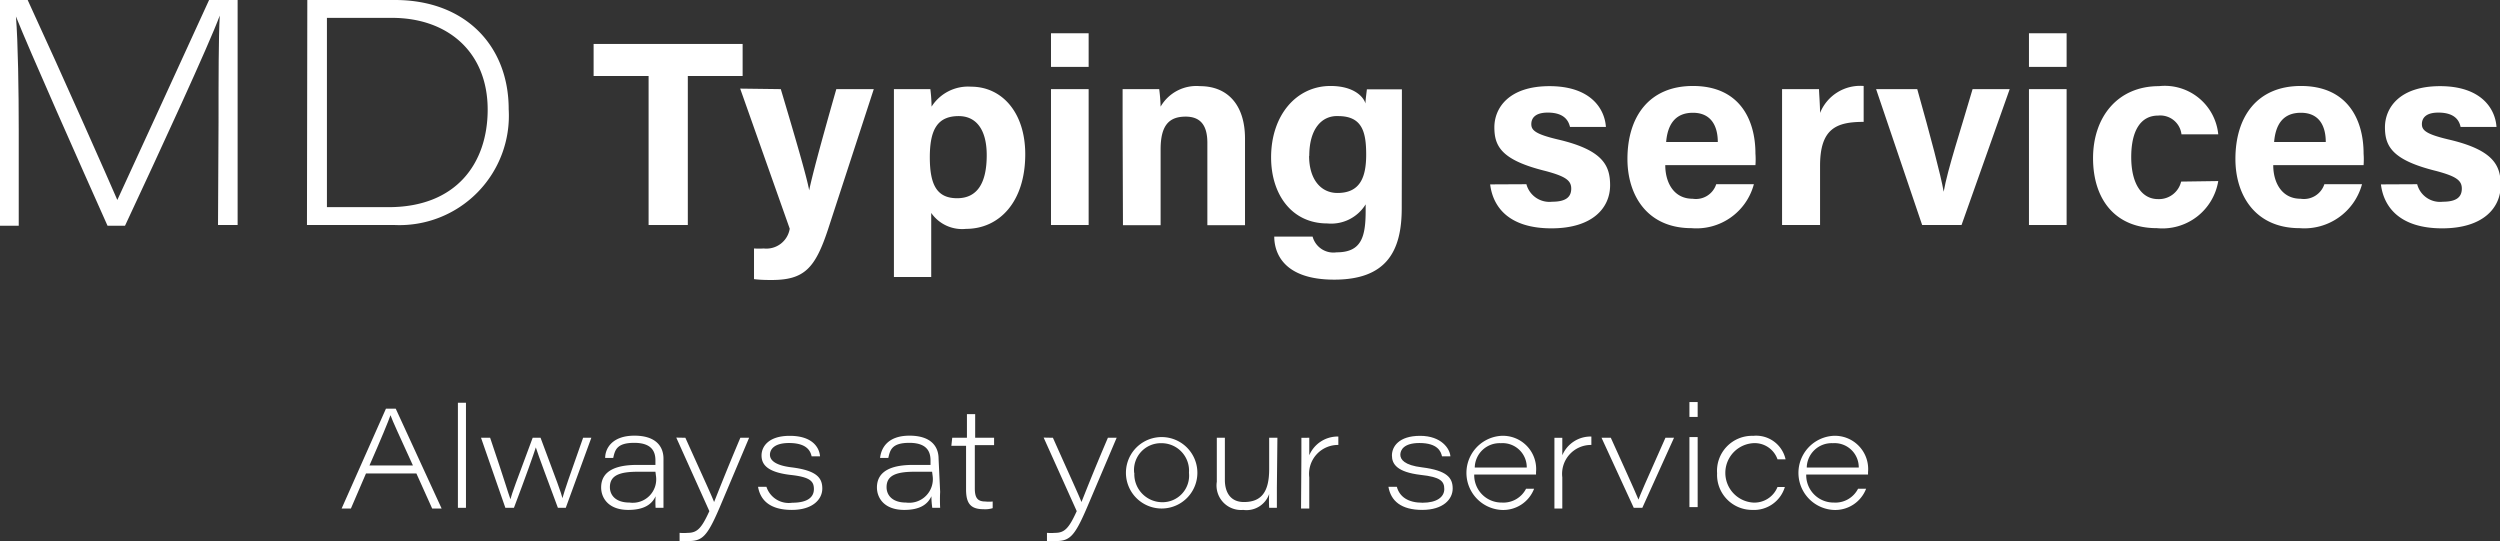 <svg id="Layer_1" data-name="Layer 1" xmlns="http://www.w3.org/2000/svg" viewBox="0 0 142.77 30.91"><rect x="0" y="0" width="142.77" height="30.91" fill="#333333" stroke="none"/><defs><style>.cls-1{fill:#fff;}</style></defs><title>mdlogowhite</title><path class="cls-1" d="M243.71,283.4c0-2.5,0-4.82.07-6.1h0c-.63,1.7-3.4,7.7-5.41,12h-1c-1.48-3.31-4.51-10.13-5.23-11.95h0c.12,1.46.16,4.3.16,6.46v5.49h-1.08V276.41h1.59c2,4.33,4.74,10.53,5.12,11.42h0c.64-1.37,3.41-7.43,5.24-11.42h1.63v12.85h-1.12Z" transform="translate(-231.23 -276.41)"/><path class="cls-1" d="M248.78,276.41h5c4.06,0,6.5,2.65,6.5,6.23a6.25,6.25,0,0,1-6.52,6.62h-5Zm1.12,11.83h3.52c3.87,0,5.66-2.51,5.66-5.57,0-3.29-2.28-5.24-5.47-5.24H249.9Z" transform="translate(-231.23 -276.41)"/><path class="cls-1" d="M268.27,280.75h-3.14v-1.83h8.51v1.83h-3.13v8.51h-2.24Z" transform="translate(-231.23 -276.41)"/><path class="cls-1" d="M275.82,281.5c.8,2.68,1.5,5.07,1.62,5.78h0c.16-.78.62-2.52,1.55-5.78h2.14l-2.61,8c-.74,2.24-1.36,2.9-3.23,2.9-.19,0-.63,0-1-.05V290.6a5,5,0,0,0,.56,0,1.35,1.35,0,0,0,1.48-1.13l-2.83-8Z" transform="translate(-231.23 -276.41)"/><path class="cls-1" d="M284.41,288.57v3.66h-2.13v-8.86c0-.63,0-1.25,0-1.87h2.08a8.62,8.62,0,0,1,.07,1,2.47,2.47,0,0,1,2.26-1.14c1.74,0,3.09,1.45,3.09,3.86,0,2.74-1.5,4.26-3.38,4.26A2.15,2.15,0,0,1,284.41,288.57Zm3.17-3.3c0-1.43-.58-2.23-1.6-2.23-1.22,0-1.65.78-1.65,2.35s.4,2.34,1.56,2.34S287.58,286.85,287.58,285.27Z" transform="translate(-231.23 -276.41)"/><path class="cls-1" d="M291.25,278.31h2.15v1.92h-2.15Zm0,3.19h2.15v7.76h-2.15Z" transform="translate(-231.23 -276.41)"/><path class="cls-1" d="M295.34,283.45c0-.66,0-1.38,0-1.95h2.09a9.69,9.69,0,0,1,.08,1,2.36,2.36,0,0,1,2.25-1.17c1.56,0,2.57,1.05,2.57,3v4.94h-2.15v-4.7c0-.87-.29-1.5-1.24-1.5s-1.43.5-1.43,1.87v4.33h-2.15Z" transform="translate(-231.23 -276.41)"/><path class="cls-1" d="M311.28,288.31c0,2.5-.92,4.07-3.86,4.07S304,290.8,304,289.92h2.19a1.23,1.23,0,0,0,1.37.9c1.4,0,1.66-.85,1.66-2.37v-.37a2.31,2.31,0,0,1-2.19,1.09c-2.05,0-3.21-1.68-3.21-3.77,0-2.42,1.45-4.08,3.39-4.08,1.34,0,1.89.62,2,1,0-.21.07-.69.08-.81h2c0,.69,0,1.48,0,2.22Zm-5.29-3c0,1.33.66,2.12,1.62,2.12,1.29,0,1.64-.89,1.64-2.19s-.23-2.2-1.6-2.2C306.72,283,306,283.76,306,285.31Z" transform="translate(-231.23 -276.41)"/><path class="cls-1" d="M318.4,286.93a1.36,1.36,0,0,0,1.47,1c.8,0,1.09-.28,1.09-.75s-.34-.7-1.45-1c-2.53-.62-2.94-1.41-2.94-2.5s.81-2.35,3.15-2.35,3.15,1.28,3.22,2.33h-2.05c-.07-.28-.26-.82-1.27-.82-.71,0-.94.31-.94.66s.24.57,1.5.87c2.59.6,3,1.49,3,2.62,0,1.29-1,2.46-3.35,2.46s-3.33-1.14-3.5-2.51Z" transform="translate(-231.23 -276.41)"/><path class="cls-1" d="M326.33,285.84c0,1,.49,1.92,1.56,1.92a1.22,1.22,0,0,0,1.35-.83h2.15a3.39,3.39,0,0,1-3.56,2.51c-2.56,0-3.66-1.91-3.66-3.95,0-2.43,1.25-4.17,3.74-4.17,2.67,0,3.57,1.93,3.57,3.86a4.51,4.51,0,0,1,0,.66Zm3-1.32c0-.91-.38-1.67-1.42-1.67s-1.45.71-1.53,1.67Z" transform="translate(-231.23 -276.41)"/><path class="cls-1" d="M333,283.6c0-.77,0-1.45,0-2.1h2.11c0,.17.06.94.06,1.36a2.47,2.47,0,0,1,2.49-1.54v2.05c-1.56,0-2.49.38-2.49,2.51v3.38H333Z" transform="translate(-231.23 -276.41)"/><path class="cls-1" d="M340.72,281.5c.74,2.63,1.35,4.93,1.51,5.86h0c.22-1.28,1-3.62,1.65-5.86H346l-2.75,7.76H341l-2.63-7.76Z" transform="translate(-231.23 -276.41)"/><path class="cls-1" d="M347.1,278.31h2.15v1.92H347.1Zm0,3.19h2.15v7.76H347.1Z" transform="translate(-231.23 -276.41)"/><path class="cls-1" d="M357.91,286.75a3.23,3.23,0,0,1-3.5,2.69c-2.41,0-3.65-1.67-3.65-4s1.39-4.11,3.76-4.11a3.07,3.07,0,0,1,3.39,2.75h-2.1a1.22,1.22,0,0,0-1.33-1.07c-1,0-1.54.86-1.54,2.37s.59,2.4,1.53,2.4a1.3,1.3,0,0,0,1.32-1Z" transform="translate(-231.23 -276.41)"/><path class="cls-1" d="M361.05,285.84c0,1,.49,1.92,1.56,1.92a1.23,1.23,0,0,0,1.36-.83h2.15a3.41,3.41,0,0,1-3.56,2.51c-2.56,0-3.67-1.91-3.67-3.95,0-2.43,1.25-4.17,3.74-4.17,2.67,0,3.58,1.93,3.58,3.86a4.51,4.51,0,0,1,0,.66Zm3-1.32c0-.91-.37-1.67-1.42-1.67s-1.45.71-1.53,1.67Z" transform="translate(-231.23 -276.41)"/><path class="cls-1" d="M369.27,286.93a1.35,1.35,0,0,0,1.47,1c.79,0,1.08-.28,1.08-.75s-.33-.7-1.44-1c-2.53-.62-2.95-1.41-2.95-2.5s.81-2.35,3.15-2.35,3.15,1.28,3.22,2.33h-2.05c-.06-.28-.25-.82-1.27-.82-.71,0-.94.31-.94.66s.24.57,1.5.87c2.6.6,3,1.49,3,2.62,0,1.29-1,2.46-3.34,2.46s-3.33-1.14-3.5-2.51Z" transform="translate(-231.23 -276.41)"/><path class="cls-1" d="M252.13,303.45l-.86,2h-.53l2.53-5.7h.56l2.62,5.7h-.54l-.9-2Zm2.68-.46c-.78-1.72-1.15-2.5-1.28-2.87h0c-.12.35-.55,1.39-1.2,2.87Z" transform="translate(-231.23 -276.41)"/><path class="cls-1" d="M257.38,305.41v-6h.46v6Z" transform="translate(-231.23 -276.41)"/><path class="cls-1" d="M259.22,301.41c.86,2.54,1,3.07,1.16,3.51h0c.1-.37.29-.89,1.27-3.51h.45c.95,2.53,1.18,3.15,1.25,3.45h0c.1-.37.42-1.32,1.18-3.45H265l-1.46,4h-.45c-.52-1.4-1.12-3-1.26-3.45h0c-.11.35-.58,1.69-1.25,3.45h-.49l-1.39-4Z" transform="translate(-231.23 -276.41)"/><path class="cls-1" d="M269.12,304.5c0,.31,0,.82,0,.91h-.45a5.07,5.07,0,0,1,0-.66c-.21.46-.66.78-1.56.78-1.15,0-1.55-.7-1.55-1.28,0-1,.93-1.29,2.05-1.29h1.05v-.26c0-.5-.21-1-1.21-1s-1.1.41-1.2.86h-.46c0-.55.41-1.27,1.67-1.27s1.66.65,1.66,1.31Zm-.46-1.15h-1c-1.07,0-1.6.22-1.6.88,0,.47.34.88,1.12.88a1.34,1.34,0,0,0,1.51-1.53Z" transform="translate(-231.23 -276.41)"/><path class="cls-1" d="M270.37,301.41c.94,2.09,1.5,3.3,1.64,3.67h0c.16-.39.62-1.59,1.5-3.67h.5l-1.69,4c-.72,1.68-1,1.9-1.81,1.9a3.73,3.73,0,0,1-.47,0v-.47a2.77,2.77,0,0,0,.46,0c.54,0,.79-.25,1.24-1.24l-1.89-4.2Z" transform="translate(-231.23 -276.41)"/><path class="cls-1" d="M275,304.21a1.34,1.34,0,0,0,1.47.91c.9,0,1.24-.33,1.24-.78s-.22-.69-1.35-.81c-1.34-.16-1.64-.61-1.64-1.11s.39-1.12,1.61-1.12c1.37,0,1.7.74,1.73,1.17h-.48c-.06-.27-.24-.76-1.29-.76-.89,0-1.09.4-1.09.67s.23.6,1.24.72c1.43.18,1.75.6,1.75,1.21s-.54,1.22-1.74,1.22-1.79-.51-1.93-1.32Z" transform="translate(-231.23 -276.41)"/><path class="cls-1" d="M284.92,304.5a9,9,0,0,0,0,.91h-.45a5.14,5.14,0,0,1-.05-.66c-.21.46-.65.78-1.55.78-1.16,0-1.56-.7-1.56-1.28,0-1,.94-1.29,2.06-1.29h1v-.26c0-.5-.21-1-1.21-1s-1.1.41-1.2.86h-.47c.06-.55.42-1.27,1.68-1.27s1.66.65,1.66,1.31Zm-.46-1.15h-1c-1.07,0-1.6.22-1.6.88,0,.47.34.88,1.11.88a1.35,1.35,0,0,0,1.52-1.53Z" transform="translate(-231.23 -276.41)"/><path class="cls-1" d="M285.61,301.41h.84v-1.35h.47v1.35H288v.42h-1.1v2.47c0,.52.14.75.6.75a2,2,0,0,0,.42,0v.38a1.43,1.43,0,0,1-.52.06c-.74,0-1-.33-1-1.13v-2.49h-.84Z" transform="translate(-231.23 -276.41)"/><path class="cls-1" d="M291.36,301.41c.93,2.09,1.49,3.3,1.63,3.67h0c.16-.39.62-1.59,1.51-3.67h.5l-1.7,4c-.72,1.68-1,1.9-1.81,1.9a3.89,3.89,0,0,1-.47,0v-.47a2.85,2.85,0,0,0,.46,0c.54,0,.79-.25,1.24-1.24l-1.89-4.2Z" transform="translate(-231.23 -276.41)"/><path class="cls-1" d="M299.61,303.41a2,2,0,1,1-4.08,0,2,2,0,1,1,4.08,0Zm-3.6,0a1.6,1.6,0,0,0,1.57,1.68,1.52,1.52,0,0,0,1.55-1.68,1.57,1.57,0,0,0-1.58-1.69A1.53,1.53,0,0,0,296,303.42Z" transform="translate(-231.23 -276.41)"/><path class="cls-1" d="M304.15,304.25c0,.39,0,.77,0,1.16h-.44a6.3,6.3,0,0,1,0-.79,1.37,1.37,0,0,1-1.48.91,1.4,1.4,0,0,1-1.51-1.61v-2.51h.46v2.41c0,.64.27,1.26,1.09,1.26,1,0,1.44-.58,1.44-1.88v-1.79h.47Z" transform="translate(-231.23 -276.41)"/><path class="cls-1" d="M305.55,302.5c0-.36,0-.73,0-1.09H306c0,.11,0,.52,0,1a1.76,1.76,0,0,1,1.66-1.07v.48a1.65,1.65,0,0,0-1.66,1.85v1.78h-.47Z" transform="translate(-231.23 -276.41)"/><path class="cls-1" d="M311,304.21c.16.58.65.91,1.47.91s1.24-.33,1.24-.78-.22-.69-1.35-.81c-1.34-.16-1.64-.61-1.64-1.11s.39-1.12,1.61-1.12,1.7.74,1.73,1.17h-.48c-.06-.27-.24-.76-1.29-.76-.89,0-1.09.4-1.09.67s.23.6,1.24.72c1.43.18,1.75.6,1.75,1.21s-.54,1.22-1.74,1.22-1.79-.51-1.93-1.32Z" transform="translate(-231.23 -276.41)"/><path class="cls-1" d="M315.42,303.51a1.56,1.56,0,0,0,1.58,1.6,1.45,1.45,0,0,0,1.38-.79h.46a1.89,1.89,0,0,1-1.89,1.21,2.12,2.12,0,0,1,0-4.23,1.9,1.9,0,0,1,2,2.07v.14Zm3-.4a1.38,1.38,0,0,0-1.48-1.39,1.42,1.42,0,0,0-1.49,1.39Z" transform="translate(-231.23 -276.41)"/><path class="cls-1" d="M320,302.5c0-.36,0-.73,0-1.09h.45c0,.11,0,.52,0,1a1.75,1.75,0,0,1,1.66-1.07v.48a1.65,1.65,0,0,0-1.66,1.85v1.78H320Z" transform="translate(-231.23 -276.41)"/><path class="cls-1" d="M323.22,301.41c.26.58,1.43,3.14,1.58,3.53h0c.09-.25.35-.87,1.54-3.53h.49l-1.81,4h-.49l-1.84-4Z" transform="translate(-231.23 -276.41)"/><path class="cls-1" d="M327.71,299.37h.47v.85h-.47Zm0,2h.47v4h-.47Z" transform="translate(-231.23 -276.41)"/><path class="cls-1" d="M333.16,304.22a1.84,1.84,0,0,1-1.87,1.31,2,2,0,0,1-2-2.09,2,2,0,0,1,2.06-2.14,1.72,1.72,0,0,1,1.85,1.34h-.46a1.38,1.38,0,0,0-1.41-.92,1.7,1.7,0,0,0,0,3.39,1.42,1.42,0,0,0,1.41-.89Z" transform="translate(-231.23 -276.41)"/><path class="cls-1" d="M334.38,303.51a1.56,1.56,0,0,0,1.58,1.6,1.45,1.45,0,0,0,1.38-.79h.46a1.89,1.89,0,0,1-1.89,1.21,2.12,2.12,0,0,1,0-4.23,1.9,1.9,0,0,1,2,2.07v.14Zm3-.4a1.38,1.38,0,0,0-1.48-1.39,1.42,1.42,0,0,0-1.49,1.39Z" transform="translate(-231.23 -276.41)"/></svg>
